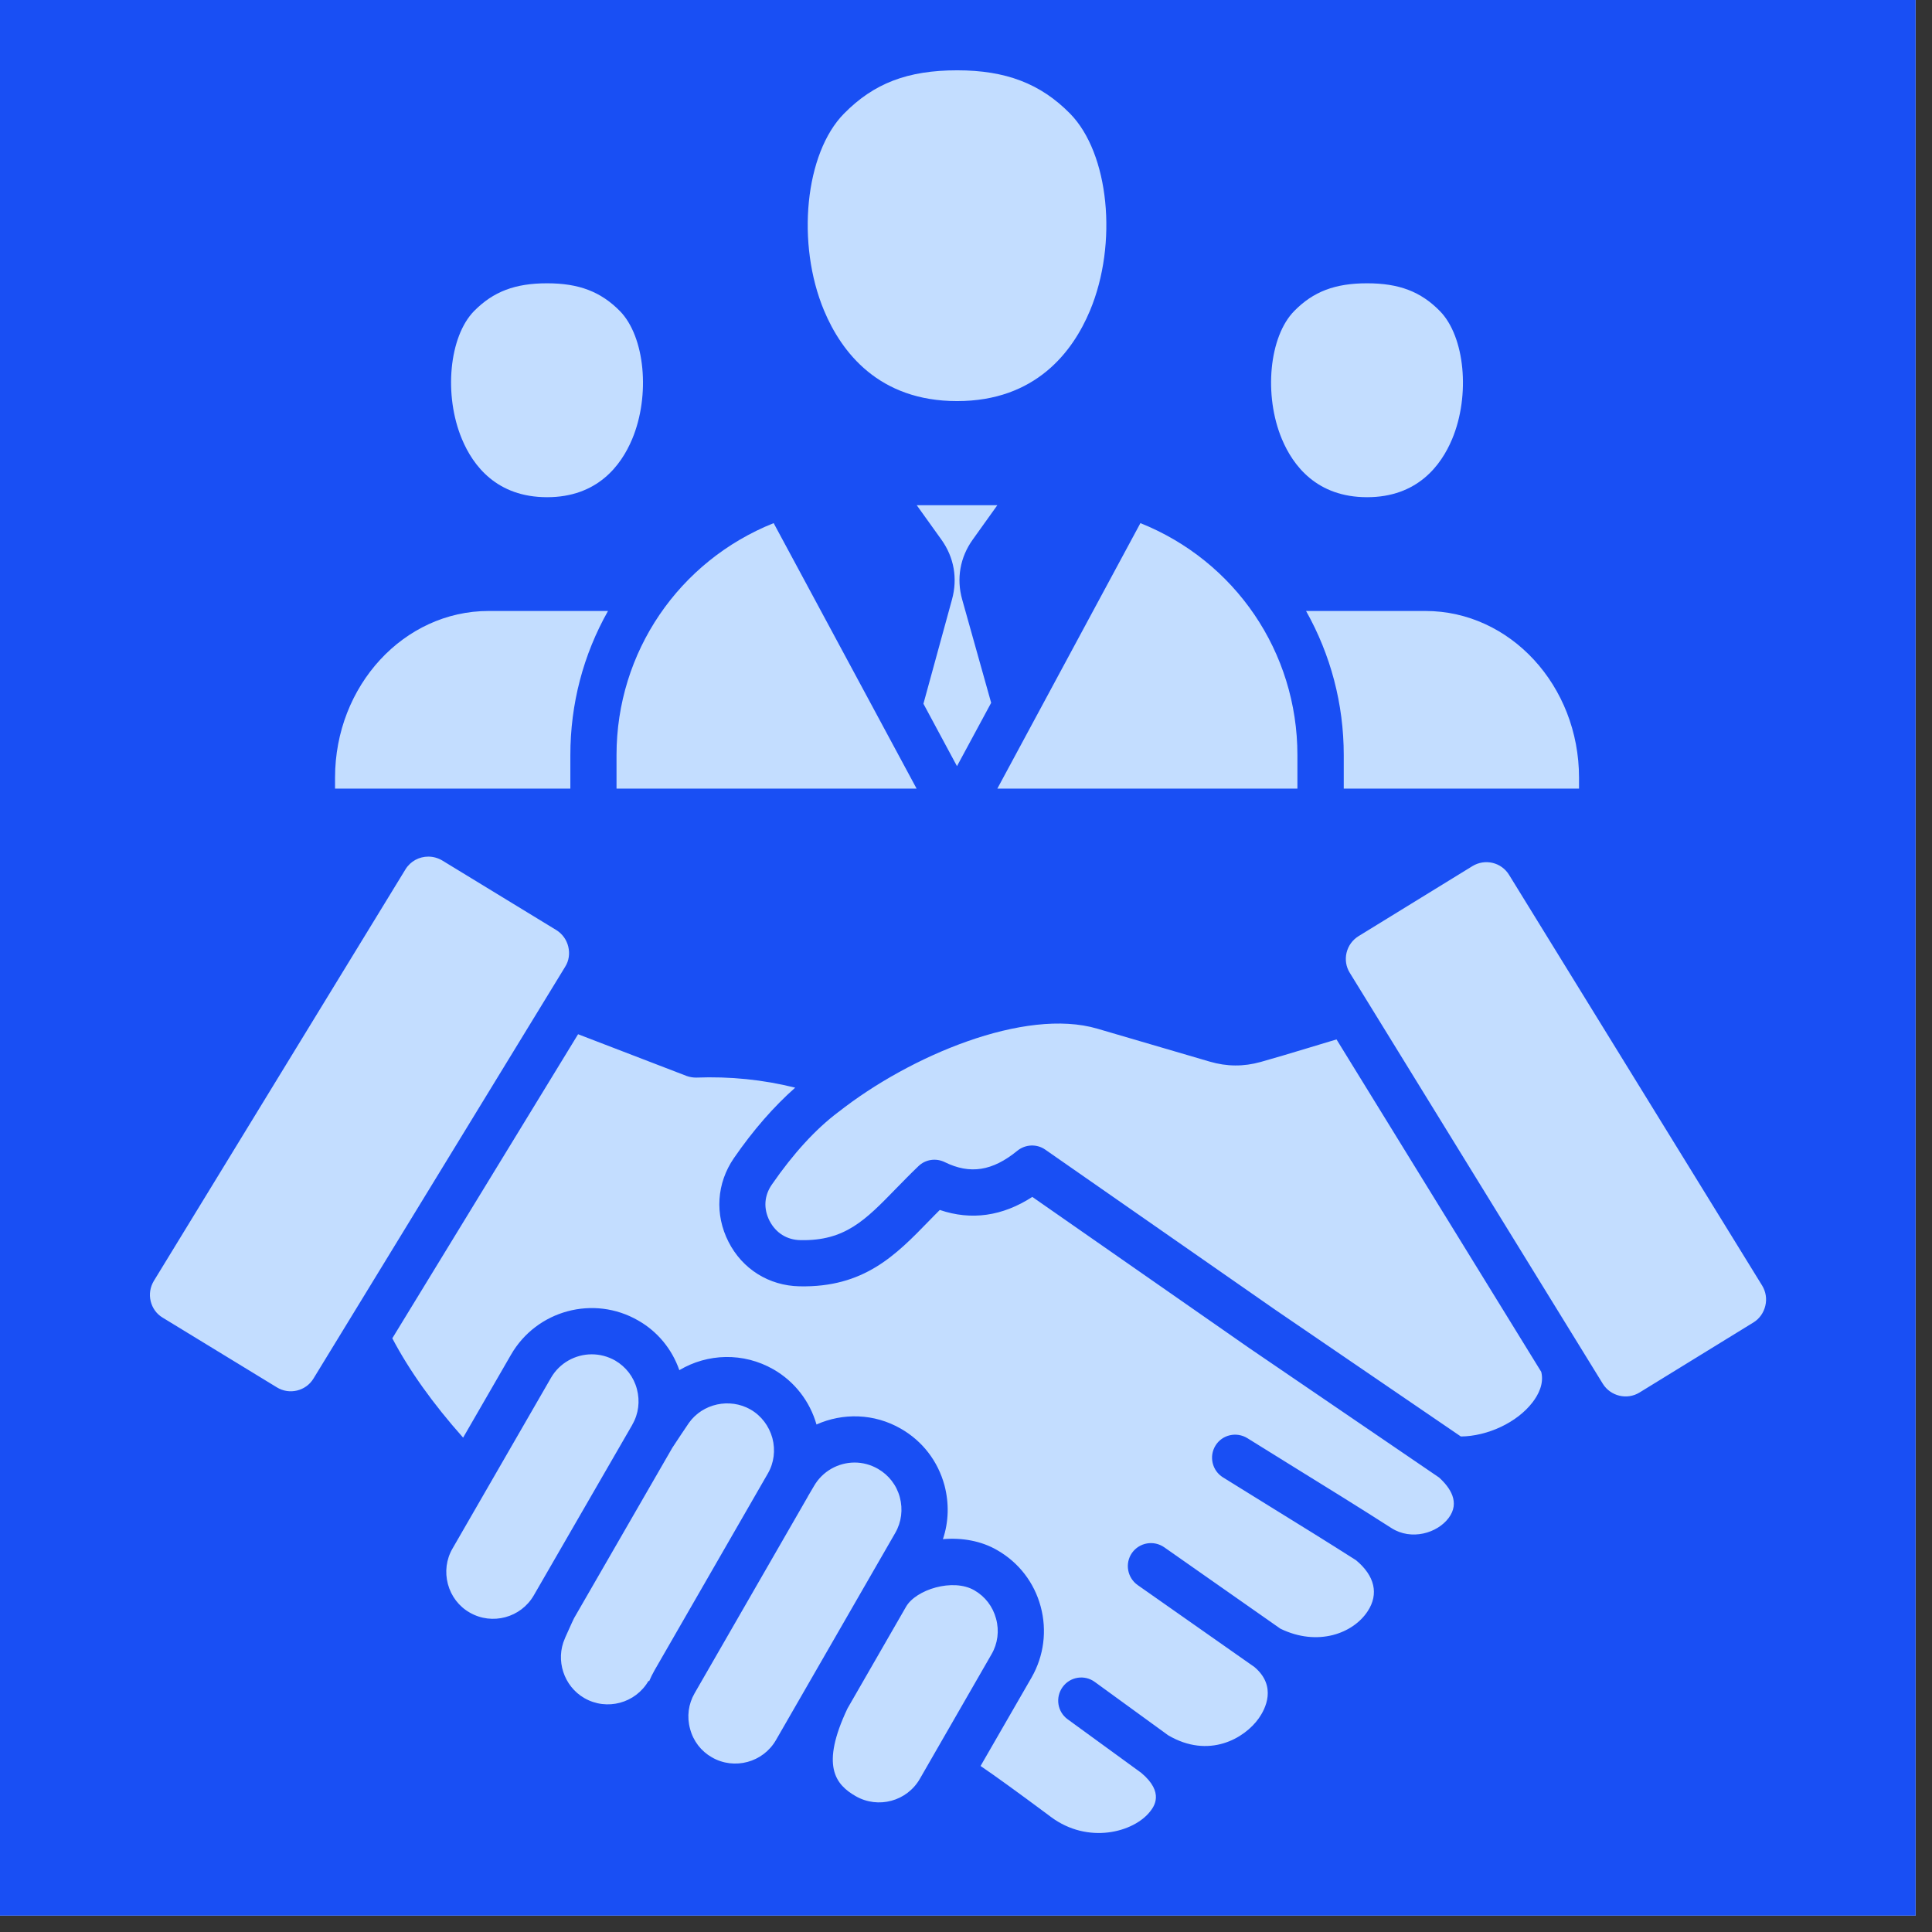 <svg xmlns="http://www.w3.org/2000/svg" xmlns:xlink="http://www.w3.org/1999/xlink" width="78" zoomAndPan="magnify" viewBox="0 0 58.5 58.5" height="78" preserveAspectRatio="xMidYMid meet" version="1.0"><rect x="0" y="0" width="58.5" height="58.5" fill="#333333" stroke="none"/><defs><clipPath id="7040fe419c"><path d="M 0 0 L 58.004 0 L 58.004 58.004 L 0 58.004 Z M 0 0 " clip-rule="nonzero"/></clipPath><clipPath id="b7d48d4ce0"><path d="M 4.508 2.121 L 53.59 2.121 L 53.59 55.664 L 4.508 55.664 Z M 4.508 2.121 " clip-rule="nonzero"/></clipPath></defs><g clip-path="url(#7040fe419c)"><path fill="#ffffff" d="M 0 0 L 58.004 0 L 58.004 58.004 L 0 58.004 Z M 0 0 " fill-opacity="1" fill-rule="nonzero"/><path fill="#194ff4" d="M 0 0 L 58.004 0 L 58.004 58.004 L 0 58.004 Z M 0 0 " fill-opacity="1" fill-rule="nonzero"/></g><g clip-path="url(#b7d48d4ce0)"><path fill="#c3ddff" d="M 53.359 38.93 L 45.695 26.492 C 45.461 26.109 44.965 25.992 44.582 26.227 L 41.133 28.348 C 40.953 28.461 40.824 28.637 40.773 28.848 C 40.723 29.059 40.758 29.277 40.871 29.457 L 48.531 41.898 C 48.766 42.277 49.266 42.398 49.645 42.164 L 53.094 40.043 C 53.277 39.93 53.402 39.75 53.453 39.539 C 53.504 39.328 53.469 39.113 53.359 38.93 Z M 19.141 13.297 C 19.699 11.965 19.527 10.191 18.77 9.418 C 18.191 8.832 17.531 8.578 16.566 8.578 C 15.598 8.578 14.938 8.828 14.355 9.418 C 13.598 10.191 13.43 11.965 13.988 13.297 C 14.324 14.102 15.043 15.055 16.566 15.055 C 18.086 15.055 18.805 14.098 19.141 13.297 Z M 28.98 12.145 C 31.355 12.145 32.48 10.656 33.004 9.406 C 33.855 7.371 33.582 4.641 32.402 3.441 C 31.508 2.531 30.453 2.129 28.984 2.129 C 27.484 2.129 26.461 2.52 25.555 3.441 C 24.375 4.637 24.102 7.371 24.953 9.406 C 25.477 10.656 26.602 12.145 28.98 12.145 Z M 38.816 13.297 C 39.152 14.098 39.871 15.055 41.395 15.055 C 42.914 15.055 43.633 14.098 43.969 13.297 C 44.527 11.965 44.355 10.188 43.598 9.418 C 43.02 8.828 42.359 8.578 41.395 8.578 C 40.426 8.578 39.766 8.828 39.188 9.418 C 38.43 10.188 38.258 11.965 38.816 13.297 Z M 39.547 18.5 C 40.293 19.828 40.688 21.316 40.688 22.863 L 40.688 23.879 L 47.812 23.879 L 47.812 23.547 C 47.812 20.762 45.727 18.5 43.16 18.5 L 39.625 18.5 C 39.598 18.5 39.574 18.5 39.547 18.5 Z M 30.012 21.281 L 29.133 18.148 C 28.957 17.52 29.07 16.875 29.453 16.34 L 30.199 15.297 L 27.758 15.297 L 28.508 16.344 C 28.887 16.875 29 17.512 28.828 18.145 L 27.961 21.309 L 28.977 23.199 Z M 34.531 15.84 L 30.199 23.879 L 39.285 23.879 L 39.285 22.863 C 39.285 19.742 37.398 16.988 34.531 15.84 Z M 23.426 15.84 C 20.559 16.988 18.668 19.742 18.668 22.863 L 18.668 23.879 L 27.754 23.879 Z M 17.27 22.863 C 17.27 21.316 17.66 19.828 18.41 18.5 C 18.383 18.5 18.359 18.5 18.332 18.5 L 14.797 18.5 C 12.23 18.5 10.145 20.762 10.145 23.547 L 10.145 23.879 L 17.27 23.879 Z M 16.164 48.305 L 19.148 43.137 C 19.148 43.137 19.148 43.133 19.148 43.133 C 19.336 42.809 19.383 42.426 19.285 42.059 C 19.188 41.691 18.953 41.387 18.625 41.195 C 18.402 41.07 18.16 41.008 17.918 41.008 C 17.426 41.008 16.945 41.266 16.684 41.719 L 13.703 46.887 C 13.512 47.215 13.465 47.598 13.562 47.965 C 13.66 48.332 13.895 48.641 14.223 48.828 C 14.902 49.219 15.773 48.984 16.164 48.305 Z M 19.82 50.574 C 19.758 50.684 19.703 50.793 19.656 50.906 L 19.637 50.895 C 19.246 51.574 18.375 51.809 17.695 51.418 C 17.07 51.059 16.812 50.266 17.105 49.609 L 17.121 49.57 C 17.309 49.148 17.367 49.027 17.383 48.996 L 20.359 43.836 C 20.422 43.734 20.809 43.16 20.859 43.086 C 21.277 42.496 22.098 42.32 22.727 42.68 C 23.051 42.867 23.285 43.176 23.387 43.543 C 23.484 43.91 23.438 44.293 23.25 44.617 Z M 23.496 52.688 L 27.109 46.414 C 27.297 46.086 27.344 45.703 27.246 45.336 C 27.148 44.969 26.91 44.664 26.586 44.477 C 26.363 44.348 26.117 44.285 25.879 44.285 C 25.387 44.285 24.906 44.543 24.645 45 L 24.461 45.312 C 24.461 45.312 24.461 45.312 24.461 45.316 L 21.031 51.273 C 20.844 51.598 20.793 51.98 20.895 52.348 C 20.992 52.719 21.227 53.023 21.555 53.211 C 22.234 53.602 23.105 53.367 23.496 52.688 Z M 27.434 48.652 C 27.734 48.129 28.855 47.781 29.5 48.152 C 29.828 48.34 30.062 48.645 30.16 49.012 C 30.262 49.383 30.211 49.766 30.023 50.09 L 27.852 53.863 C 27.461 54.543 26.59 54.777 25.91 54.387 C 25.297 54.035 24.84 53.469 25.66 51.734 Z M 9.492 41.742 C 9.262 42.121 8.762 42.242 8.383 42.008 L 4.926 39.898 C 4.742 39.789 4.613 39.609 4.562 39.398 C 4.512 39.188 4.547 38.973 4.656 38.789 L 12.277 26.324 C 12.43 26.074 12.695 25.938 12.969 25.938 C 13.113 25.938 13.258 25.977 13.391 26.055 L 16.848 28.164 C 17.027 28.277 17.156 28.453 17.207 28.664 C 17.258 28.875 17.227 29.094 17.113 29.273 Z M 37.812 40.809 L 43.574 44.738 C 43.91 45.043 44.219 45.492 43.863 45.965 C 43.52 46.422 42.738 46.656 42.133 46.27 C 41.168 45.652 40.18 45.039 39.223 44.449 C 38.738 44.148 38.254 43.848 37.77 43.547 C 37.441 43.344 37.008 43.441 36.805 43.77 C 36.602 44.098 36.703 44.531 37.031 44.734 C 37.516 45.035 38.004 45.336 38.488 45.637 C 39.336 46.16 40.207 46.699 41.059 47.242 C 41.629 47.715 41.754 48.266 41.414 48.785 C 40.977 49.457 39.906 49.867 38.77 49.316 L 35.254 46.852 C 34.934 46.629 34.5 46.707 34.277 47.02 C 34.055 47.336 34.133 47.773 34.449 47.996 L 37.984 50.477 C 38.676 51.062 38.309 51.754 38.117 52.027 C 37.688 52.637 36.605 53.27 35.371 52.543 L 33.152 50.93 C 32.84 50.699 32.402 50.77 32.176 51.082 C 31.949 51.395 32.016 51.832 32.328 52.059 L 34.555 53.68 C 35.273 54.281 34.934 54.711 34.824 54.852 C 34.328 55.484 32.941 55.855 31.816 55.012 L 31.727 54.945 C 30.797 54.254 30.133 53.773 29.691 53.473 L 31.238 50.789 C 31.609 50.137 31.707 49.375 31.512 48.648 C 31.316 47.918 30.848 47.312 30.195 46.938 C 29.711 46.656 29.125 46.555 28.551 46.605 C 28.727 46.082 28.742 45.52 28.598 44.973 C 28.398 44.242 27.934 43.637 27.281 43.262 C 26.469 42.793 25.52 42.777 24.723 43.133 C 24.52 42.426 24.059 41.832 23.422 41.465 C 22.508 40.941 21.422 40.98 20.57 41.488 C 20.348 40.852 19.914 40.32 19.324 39.984 C 17.977 39.207 16.25 39.672 15.473 41.02 L 14.023 43.531 C 13.109 42.504 12.391 41.496 11.879 40.523 L 17.504 31.316 L 20.797 32.582 C 20.887 32.613 20.98 32.629 21.074 32.629 C 22.109 32.59 23.102 32.691 24.078 32.934 C 23.438 33.5 22.812 34.211 22.223 35.066 C 21.699 35.828 21.637 36.773 22.059 37.602 C 22.477 38.426 23.281 38.93 24.207 38.949 C 26.16 38.992 27.121 38.008 28.137 36.961 C 28.238 36.855 28.348 36.746 28.457 36.637 C 29.41 36.961 30.352 36.828 31.258 36.242 Z M 46.668 41.539 C 46.758 41.898 46.578 42.238 46.402 42.465 C 45.934 43.074 45.043 43.488 44.234 43.496 L 38.609 39.656 L 31.648 34.809 C 31.395 34.633 31.051 34.645 30.805 34.844 C 30.051 35.461 29.371 35.566 28.605 35.188 C 28.34 35.059 28.023 35.105 27.812 35.309 C 27.566 35.543 27.348 35.77 27.133 35.988 C 26.199 36.949 25.586 37.578 24.238 37.551 C 23.824 37.543 23.492 37.332 23.301 36.965 C 23.113 36.594 23.137 36.203 23.375 35.863 C 24.02 34.93 24.695 34.191 25.379 33.676 C 25.383 33.672 25.387 33.668 25.391 33.668 C 27.555 31.965 31.035 30.504 33.227 31.148 L 36.629 32.145 C 37.148 32.297 37.652 32.301 38.172 32.156 C 38.59 32.039 39.098 31.887 39.59 31.738 C 39.887 31.648 40.188 31.559 40.469 31.473 Z M 46.668 41.539 " fill-opacity="1" fill-rule="evenodd"/></g></svg>